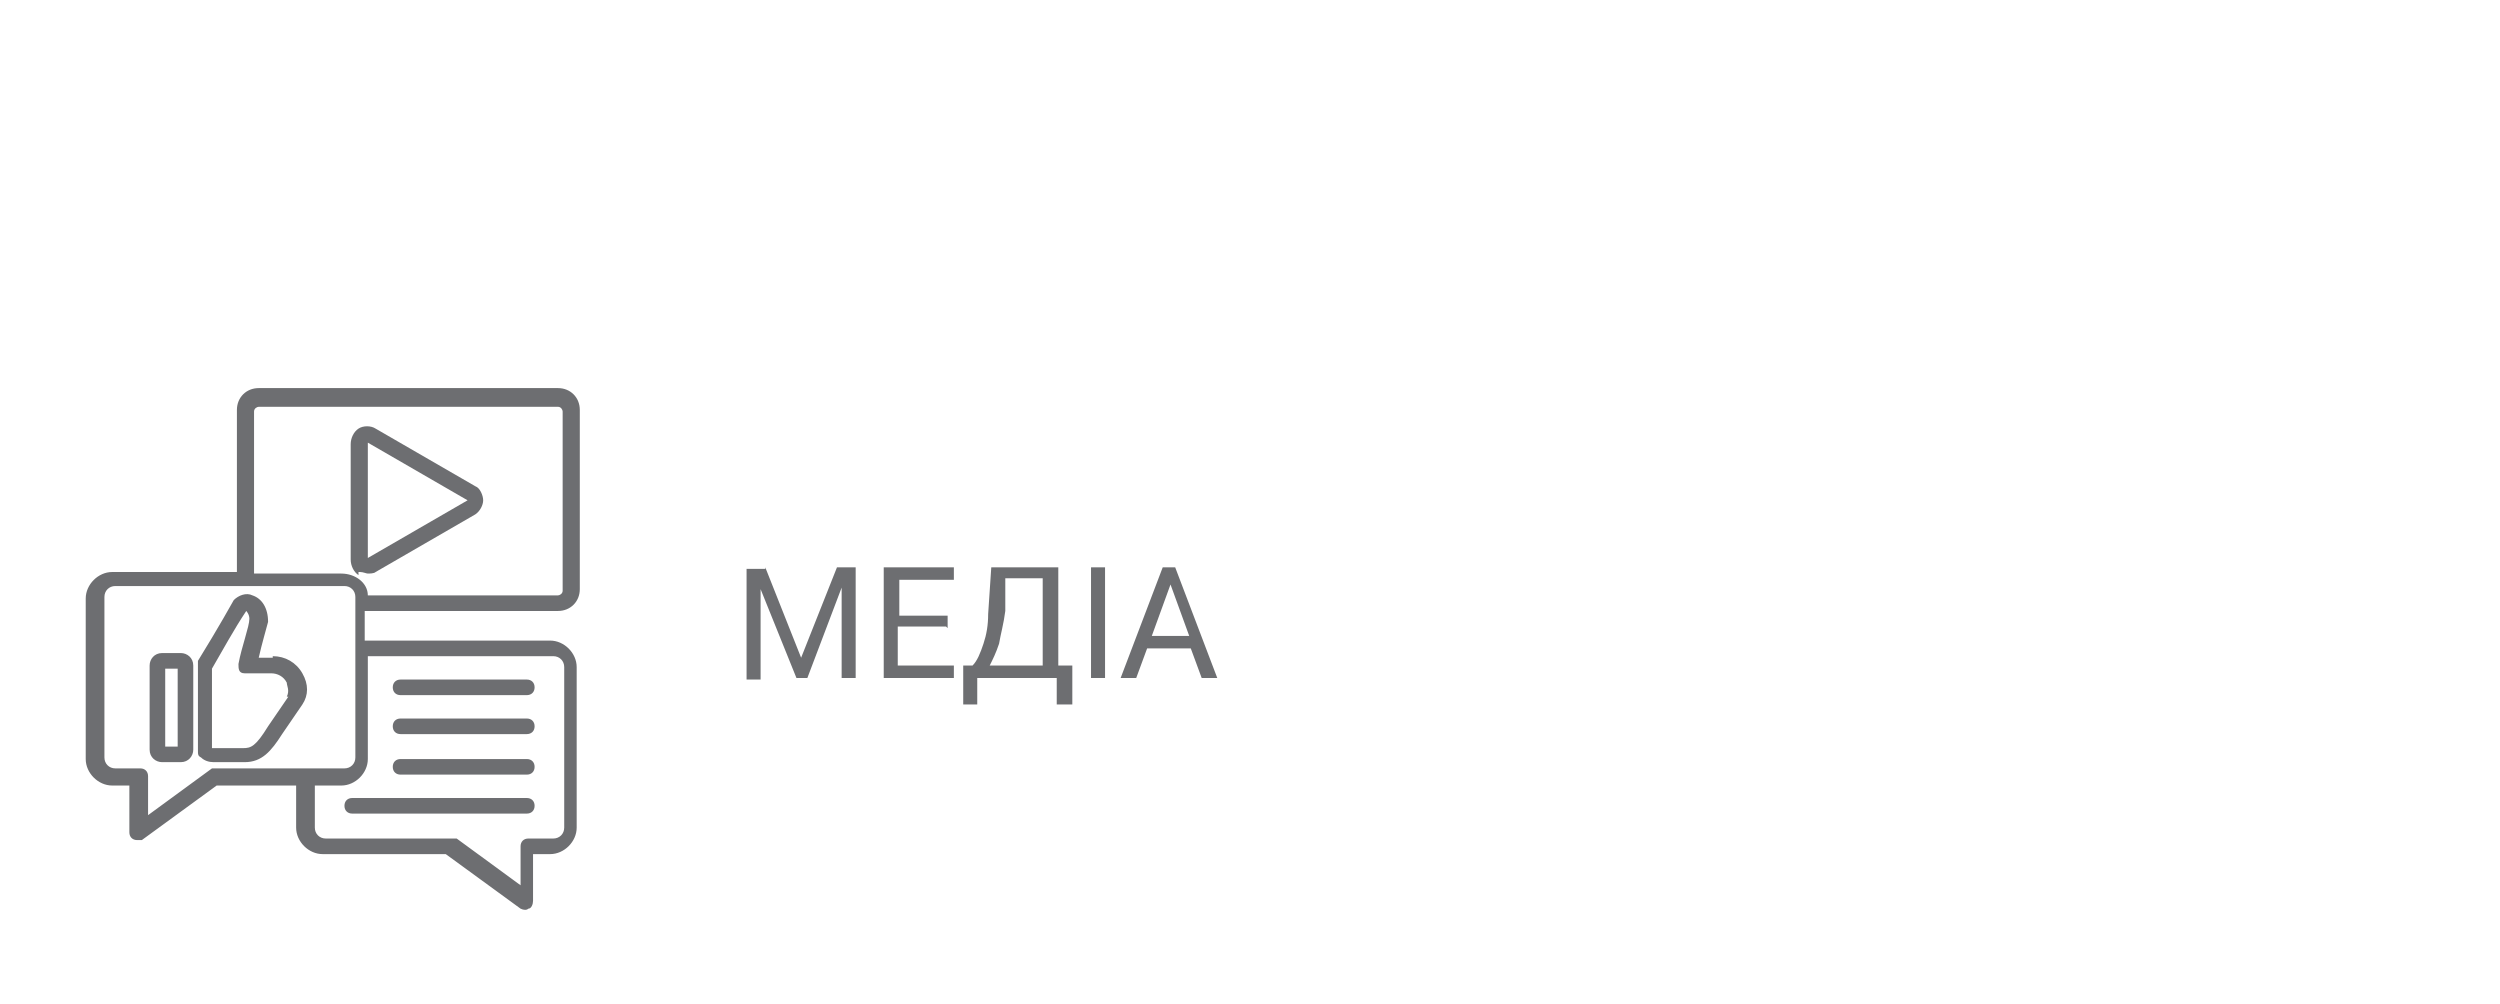 <svg xmlns="http://www.w3.org/2000/svg" id="Layer_1" viewBox="0 0 160.4 64.4"><defs><style>      .st0 {        fill: #6d6e71;      }    </style></defs><path class="st0" d="M35.8,39.2c.8,0,1.4-.6,1.4-1.4v-11.5c0-.8-.6-1.4-1.4-1.4h-19.2c-.8,0-1.4.6-1.4,1.4v10.4H7.2c-.9,0-1.7.8-1.7,1.7v10.3c0,.9.8,1.7,1.7,1.7h1.1v3c0,.3.2.5.5.5h.3l4.8-3.5h5.1v2.7c0,.9.8,1.7,1.7,1.7h7.9l4.8,3.5c.2.1.4.1.5,0,.2,0,.3-.3.3-.5v-3h1.1c.9,0,1.7-.8,1.7-1.7v-10.3c0-.9-.8-1.7-1.7-1.7h-11.9v-1.9h12.4ZM16.3,26.4c0-.2.2-.3.3-.3h19.2c.2,0,.3.2.3.3v11.5c0,.2-.2.3-.3.3h-12.2c0-.8-.8-1.4-1.7-1.4h-5.6v-10.4h0ZM13.9,49.3h-.3l-4.1,3v-2.5c0-.3-.2-.5-.5-.5h-1.6c-.4,0-.7-.3-.7-.7v-10.3c0-.4.3-.7.7-.7h14.7c.4,0,.7.3.7.7v10.3c0,.4-.3.7-.7.7h-8.2ZM35.5,42.1c.4,0,.7.3.7.7v10.3c0,.4-.3.7-.7.7h-1.6c-.3,0-.5.2-.5.5v2.5l-4.1-3h-8.4c-.4,0-.7-.3-.7-.7v-2.7h1.7c.9,0,1.7-.8,1.7-1.7v-6.6h11.9,0ZM23.1,36.7c.2,0,.4.1.5.1s.4,0,.5-.1l6.4-3.7c.3-.2.5-.6.5-.9s-.2-.8-.5-.9l-6.4-3.7c-.3-.2-.8-.2-1.1,0s-.5.6-.5,1v7.4c0,.4.2.8.5,1h0v-.2ZM23.6,28.4h0l6.4,3.7h0l-6.4,3.7h0v-7.4ZM11.6,41.9h-1.2c-.5,0-.8.4-.8.8v5.4c0,.5.4.8.8.8h1.2c.5,0,.8-.4.8-.8v-5.4c0-.5-.4-.8-.8-.8ZM11.4,47.9h-.8v-5h.8v5h0ZM17.5,42.2h-.9c.2-.9.5-1.9.6-2.3h0c0-.9-.4-1.5-1-1.7-.4-.2-.9,0-1.2.3h0s-1,1.8-2.3,3.9v5.8c0,.2,0,.3.2.4.2.2.5.3.8.3h2c1.1,0,1.7-.7,2.4-1.8l1.3-1.9c.4-.6.4-1.3,0-2-.4-.7-1.1-1.1-1.9-1.1h0ZM18.5,44.7l-1.3,1.9c-.8,1.3-1.1,1.4-1.6,1.4h-2v-5.1c.7-1.2,1.4-2.5,2.2-3.7h0s.2.2.2.5c0,.5-.5,1.8-.7,2.9,0,.3,0,.6.4.6h1.7c.4,0,.8.2,1,.6,0,.2.2.5,0,.9h0ZM25.2,49.2c0-.3.2-.5.5-.5h8.1c.3,0,.5.2.5.5s-.2.5-.5.5h-8.1c-.3,0-.5-.2-.5-.5h0ZM25.2,46.6c0-.3.2-.5.5-.5h8.1c.3,0,.5.2.5.5s-.2.5-.5.5h-8.1c-.3,0-.5-.2-.5-.5h0ZM25.2,44.1c0-.3.2-.5.5-.5h8.1c.3,0,.5.2.5.5s-.2.5-.5.5h-8.1c-.3,0-.5-.2-.5-.5h0ZM34.3,51.7c0,.3-.2.5-.5.5h-11.2c-.3,0-.5-.2-.5-.5s.2-.5.5-.5h11.2c.3,0,.5.2.5.5Z"></path><g><path class="st0" d="M49.1,36.4l2.3,5.8,2.3-5.8h1.2v7.1h-.9v-5.8c0,0-2.2,5.8-2.2,5.8h-.7l-2.3-5.7v3c0,0,0,2.8,0,2.8h-.9v-7.1h1.2Z"></path><path class="st0" d="M60.7,40.2h-3.1v2.5h3.6v.8h-4.5v-7.1h4.5v.8h-3.5v2.3h3.1v.8Z"></path><path class="st0" d="M68.7,45.2h-.9v-1.7h-5.1v1.7h-.9v-2.5s.6,0,.6,0c.3-.3.5-.8.7-1.4s.3-1.2.3-1.9l.2-3h4.3v6.3h.9v2.5ZM63.4,42.7h3.5v-5.6h-2.4v2.1c-.1.8-.3,1.5-.4,2.1-.2.6-.4,1-.6,1.4Z"></path><path class="st0" d="M70.9,43.5h-.9v-7.1h.9v7.1Z"></path><path class="st0" d="M76.6,41.6h-3l-.7,1.9h-1l2.7-7.1h.8l2.7,7.1h-1l-.7-1.9ZM73.9,40.8h2.4l-1.2-3.3-1.2,3.3Z"></path></g></svg>